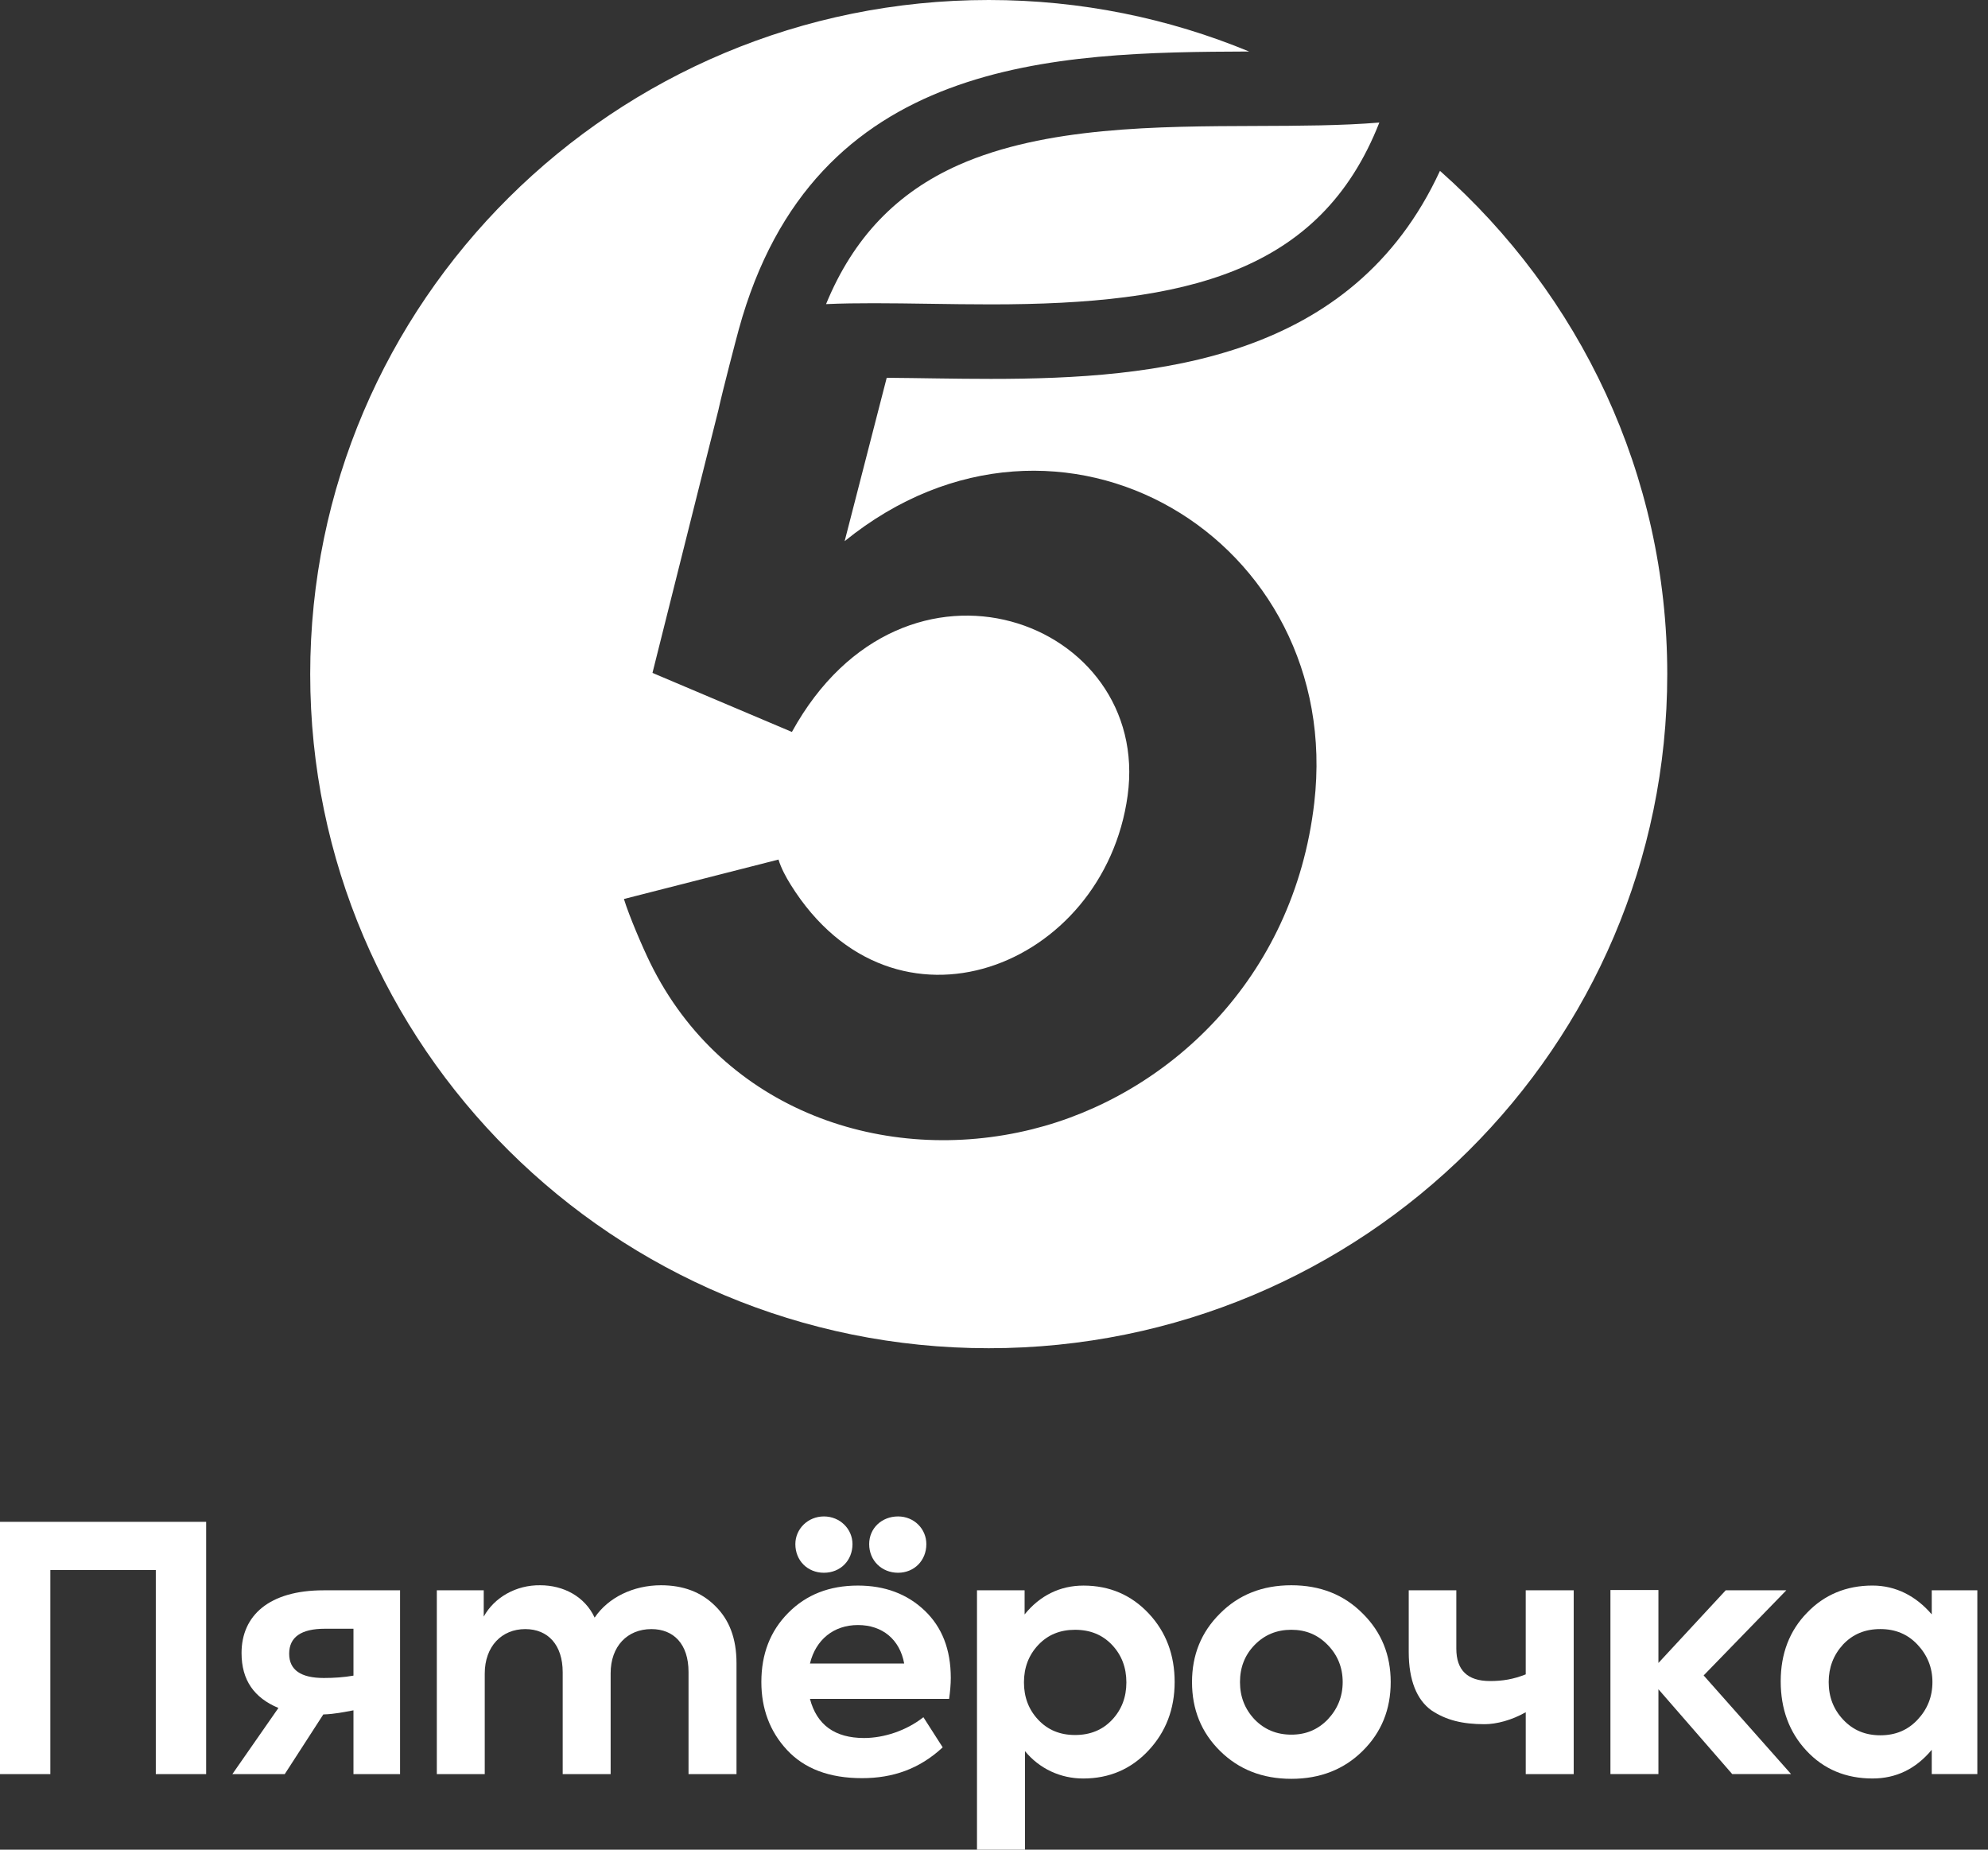 <?xml version="1.0" encoding="UTF-8"?> <svg xmlns="http://www.w3.org/2000/svg" width="129" height="120" viewBox="0 0 129 120" fill="none"><rect x="0" y="0" width="129" height="120" fill="#333333" stroke="none"/> <path d="M0 115.098V98.731H13.377V115.098H10.11V101.859H3.267V115.098H0Z" fill="white"></path> <path d="M22.936 105.667H21.08C19.536 105.667 18.764 106.215 18.764 107.287C18.764 108.337 19.515 108.862 21.014 108.862C21.678 108.862 22.316 108.818 22.936 108.709V105.667V105.667ZM25.96 103.174V115.098H22.936V110.96C22.349 111.065 21.728 111.206 20.979 111.227L18.477 115.098H15.078L18.066 110.807C16.498 110.149 15.674 109.015 15.674 107.242C15.674 104.814 17.461 103.174 20.994 103.174H25.96H25.96Z" fill="white"></path> <path d="M46.4 104.18C47.326 105.078 47.791 106.303 47.791 107.9V115.099H44.678V108.469C44.678 106.653 43.706 105.69 42.272 105.69C40.706 105.69 39.624 106.806 39.624 108.556V115.099H36.513V108.49C36.513 106.719 35.562 105.69 34.084 105.69C32.56 105.69 31.455 106.806 31.455 108.578V115.099H28.345V103.173H31.389V104.88C32.075 103.634 33.488 102.824 35.055 102.846C36.556 102.846 37.946 103.568 38.586 104.946C39.469 103.634 41.104 102.846 42.891 102.846C44.327 102.846 45.497 103.283 46.401 104.18H46.4Z" fill="white"></path> <path d="M72.162 111.576C72.78 110.92 73.09 110.109 73.09 109.147C73.09 108.184 72.78 107.374 72.162 106.718C71.541 106.062 70.749 105.735 69.757 105.735C68.782 105.735 67.991 106.062 67.373 106.718C66.753 107.375 66.444 108.184 66.444 109.147C66.444 110.11 66.753 110.92 67.373 111.576C67.991 112.232 68.782 112.561 69.757 112.561C70.75 112.561 71.542 112.232 72.162 111.576ZM74.546 104.684C75.672 105.888 76.222 107.374 76.222 109.125C76.222 110.876 75.65 112.364 74.524 113.567C73.397 114.771 71.986 115.383 70.286 115.383C68.807 115.383 67.444 114.743 66.512 113.609V120.001H63.396V103.174H66.486V104.739C67.474 103.517 68.781 102.867 70.306 102.867C72.005 102.867 73.42 103.481 74.546 104.684V104.684Z" fill="white"></path> <path d="M83.794 112.538C84.745 112.538 85.517 112.211 86.156 111.553C86.796 110.874 87.126 110.065 87.126 109.126C87.126 108.184 86.796 107.375 86.156 106.719C85.516 106.062 84.745 105.734 83.794 105.734C82.844 105.734 82.052 106.062 81.411 106.719C80.771 107.375 80.462 108.185 80.462 109.126C80.462 110.066 80.771 110.875 81.411 111.553C82.053 112.211 82.844 112.538 83.794 112.538ZM79.161 104.683C80.373 103.458 81.92 102.846 83.794 102.846C85.67 102.846 87.216 103.458 88.428 104.683C89.644 105.887 90.242 107.375 90.242 109.126C90.242 110.897 89.644 112.384 88.428 113.588C87.216 114.792 85.67 115.404 83.794 115.404C81.92 115.404 80.373 114.792 79.161 113.588C77.945 112.384 77.349 110.897 77.349 109.126C77.349 107.375 77.945 105.887 79.161 104.683Z" fill="white"></path> <path d="M99.004 103.174H102.117V115.098H99.004V111.084C98.093 111.601 97.105 111.86 96.333 111.86C94.897 111.86 93.839 111.598 92.889 110.964C91.94 110.286 91.412 109.015 91.412 107.178V103.174H94.5V106.959C94.5 108.359 95.226 109.06 96.686 109.06C97.502 109.06 98.198 108.947 99.003 108.627V103.174H99.004Z" fill="white"></path> <path d="M112.404 115.097L107.614 109.592V115.097H104.5V103.154H107.614V107.887L111.981 103.173H115.913L110.548 108.696L116.223 115.097H112.404Z" fill="white"></path> <path d="M124.423 106.695C123.782 106.017 122.988 105.688 122.017 105.688C121.024 105.688 120.229 106.017 119.589 106.695C118.971 107.375 118.662 108.183 118.662 109.124C118.662 110.087 118.971 110.897 119.611 111.575C120.251 112.253 121.043 112.58 122.017 112.58C122.988 112.58 123.783 112.253 124.423 111.575C125.063 110.897 125.394 110.087 125.394 109.124C125.394 108.183 125.063 107.375 124.423 106.695ZM125.35 103.173H128.308V115.097H125.35V113.521C124.315 114.765 123.032 115.382 121.506 115.382C119.787 115.382 118.35 114.79 117.227 113.587C116.101 112.385 115.549 110.873 115.549 109.08C115.549 107.285 116.122 105.797 117.249 104.639C118.375 103.458 119.809 102.865 121.506 102.865C123.011 102.865 124.331 103.542 125.35 104.737V103.173V103.173Z" fill="white"></path> <path d="M56.4 100.176C56.4 99.146 57.218 98.381 58.275 98.381C59.316 98.381 60.11 99.191 60.11 100.176C60.11 101.249 59.316 102.035 58.275 102.035C57.218 102.035 56.4 101.249 56.4 100.176ZM52.558 107.922H58.672C58.389 106.368 57.261 105.427 55.672 105.427C54.104 105.427 52.935 106.369 52.558 107.922H52.558ZM53.464 98.381C54.502 98.381 55.317 99.191 55.317 100.176C55.317 101.249 54.526 102.035 53.464 102.035C52.404 102.035 51.61 101.249 51.61 100.176C51.61 99.191 52.425 98.381 53.464 98.381ZM61.587 110.219H52.558C53 111.903 54.17 112.756 56.068 112.756C57.371 112.756 58.822 112.272 59.919 111.407L61.171 113.362C59.653 114.772 57.925 115.361 55.936 115.361C53.815 115.361 52.206 114.748 51.08 113.544C49.954 112.341 49.404 110.853 49.404 109.124C49.404 107.309 49.976 105.82 51.147 104.639C52.316 103.457 53.815 102.866 55.671 102.866C57.417 102.866 58.87 103.412 59.997 104.486C61.123 105.558 61.696 107.002 61.696 108.861C61.696 109.278 61.654 109.736 61.587 110.219Z" fill="white"></path> <path d="M89.504 7.951C85.67 17.716 76.945 19.747 64.303 19.747C62.945 19.747 61.604 19.728 60.303 19.708C59.05 19.69 57.865 19.672 56.703 19.672C55.671 19.672 54.629 19.683 53.602 19.73C55.376 15.411 58.202 12.477 62.223 10.696C67.832 8.217 75.122 8.194 81.555 8.172C84.359 8.162 87.042 8.153 89.505 7.951H89.504Z" fill="white"></path> <path d="M93.439 11.084C87.769 23.353 75.134 24.581 64.303 24.581C61.925 24.581 59.646 24.525 57.538 24.51L54.808 35.109C68.777 23.797 87.258 35.013 85.282 52.085C83.95 63.582 75.698 71.103 66.968 73.265C57.456 75.623 46.918 72.097 42.192 62.469C41.692 61.449 40.819 59.414 40.486 58.324L50.515 55.765C50.693 56.339 50.995 56.894 51.31 57.401C58.024 68.158 71.633 62.778 73.171 51.619C74.733 40.265 58.695 34.218 51.386 47.486L42.491 43.72L42.339 43.654L46.63 26.547H46.628C46.894 25.332 47.784 21.935 47.937 21.379C52.788 3.669 68.472 3.387 81.054 3.342C75.851 1.191 70.147 0 64.158 0C39.841 0 20.129 19.579 20.129 43.734C20.129 67.888 39.84 87.468 64.158 87.468C88.475 87.468 108.187 67.888 108.187 43.734C108.187 30.751 102.485 19.095 93.44 11.085L93.439 11.084Z" fill="white"></path> </svg> 